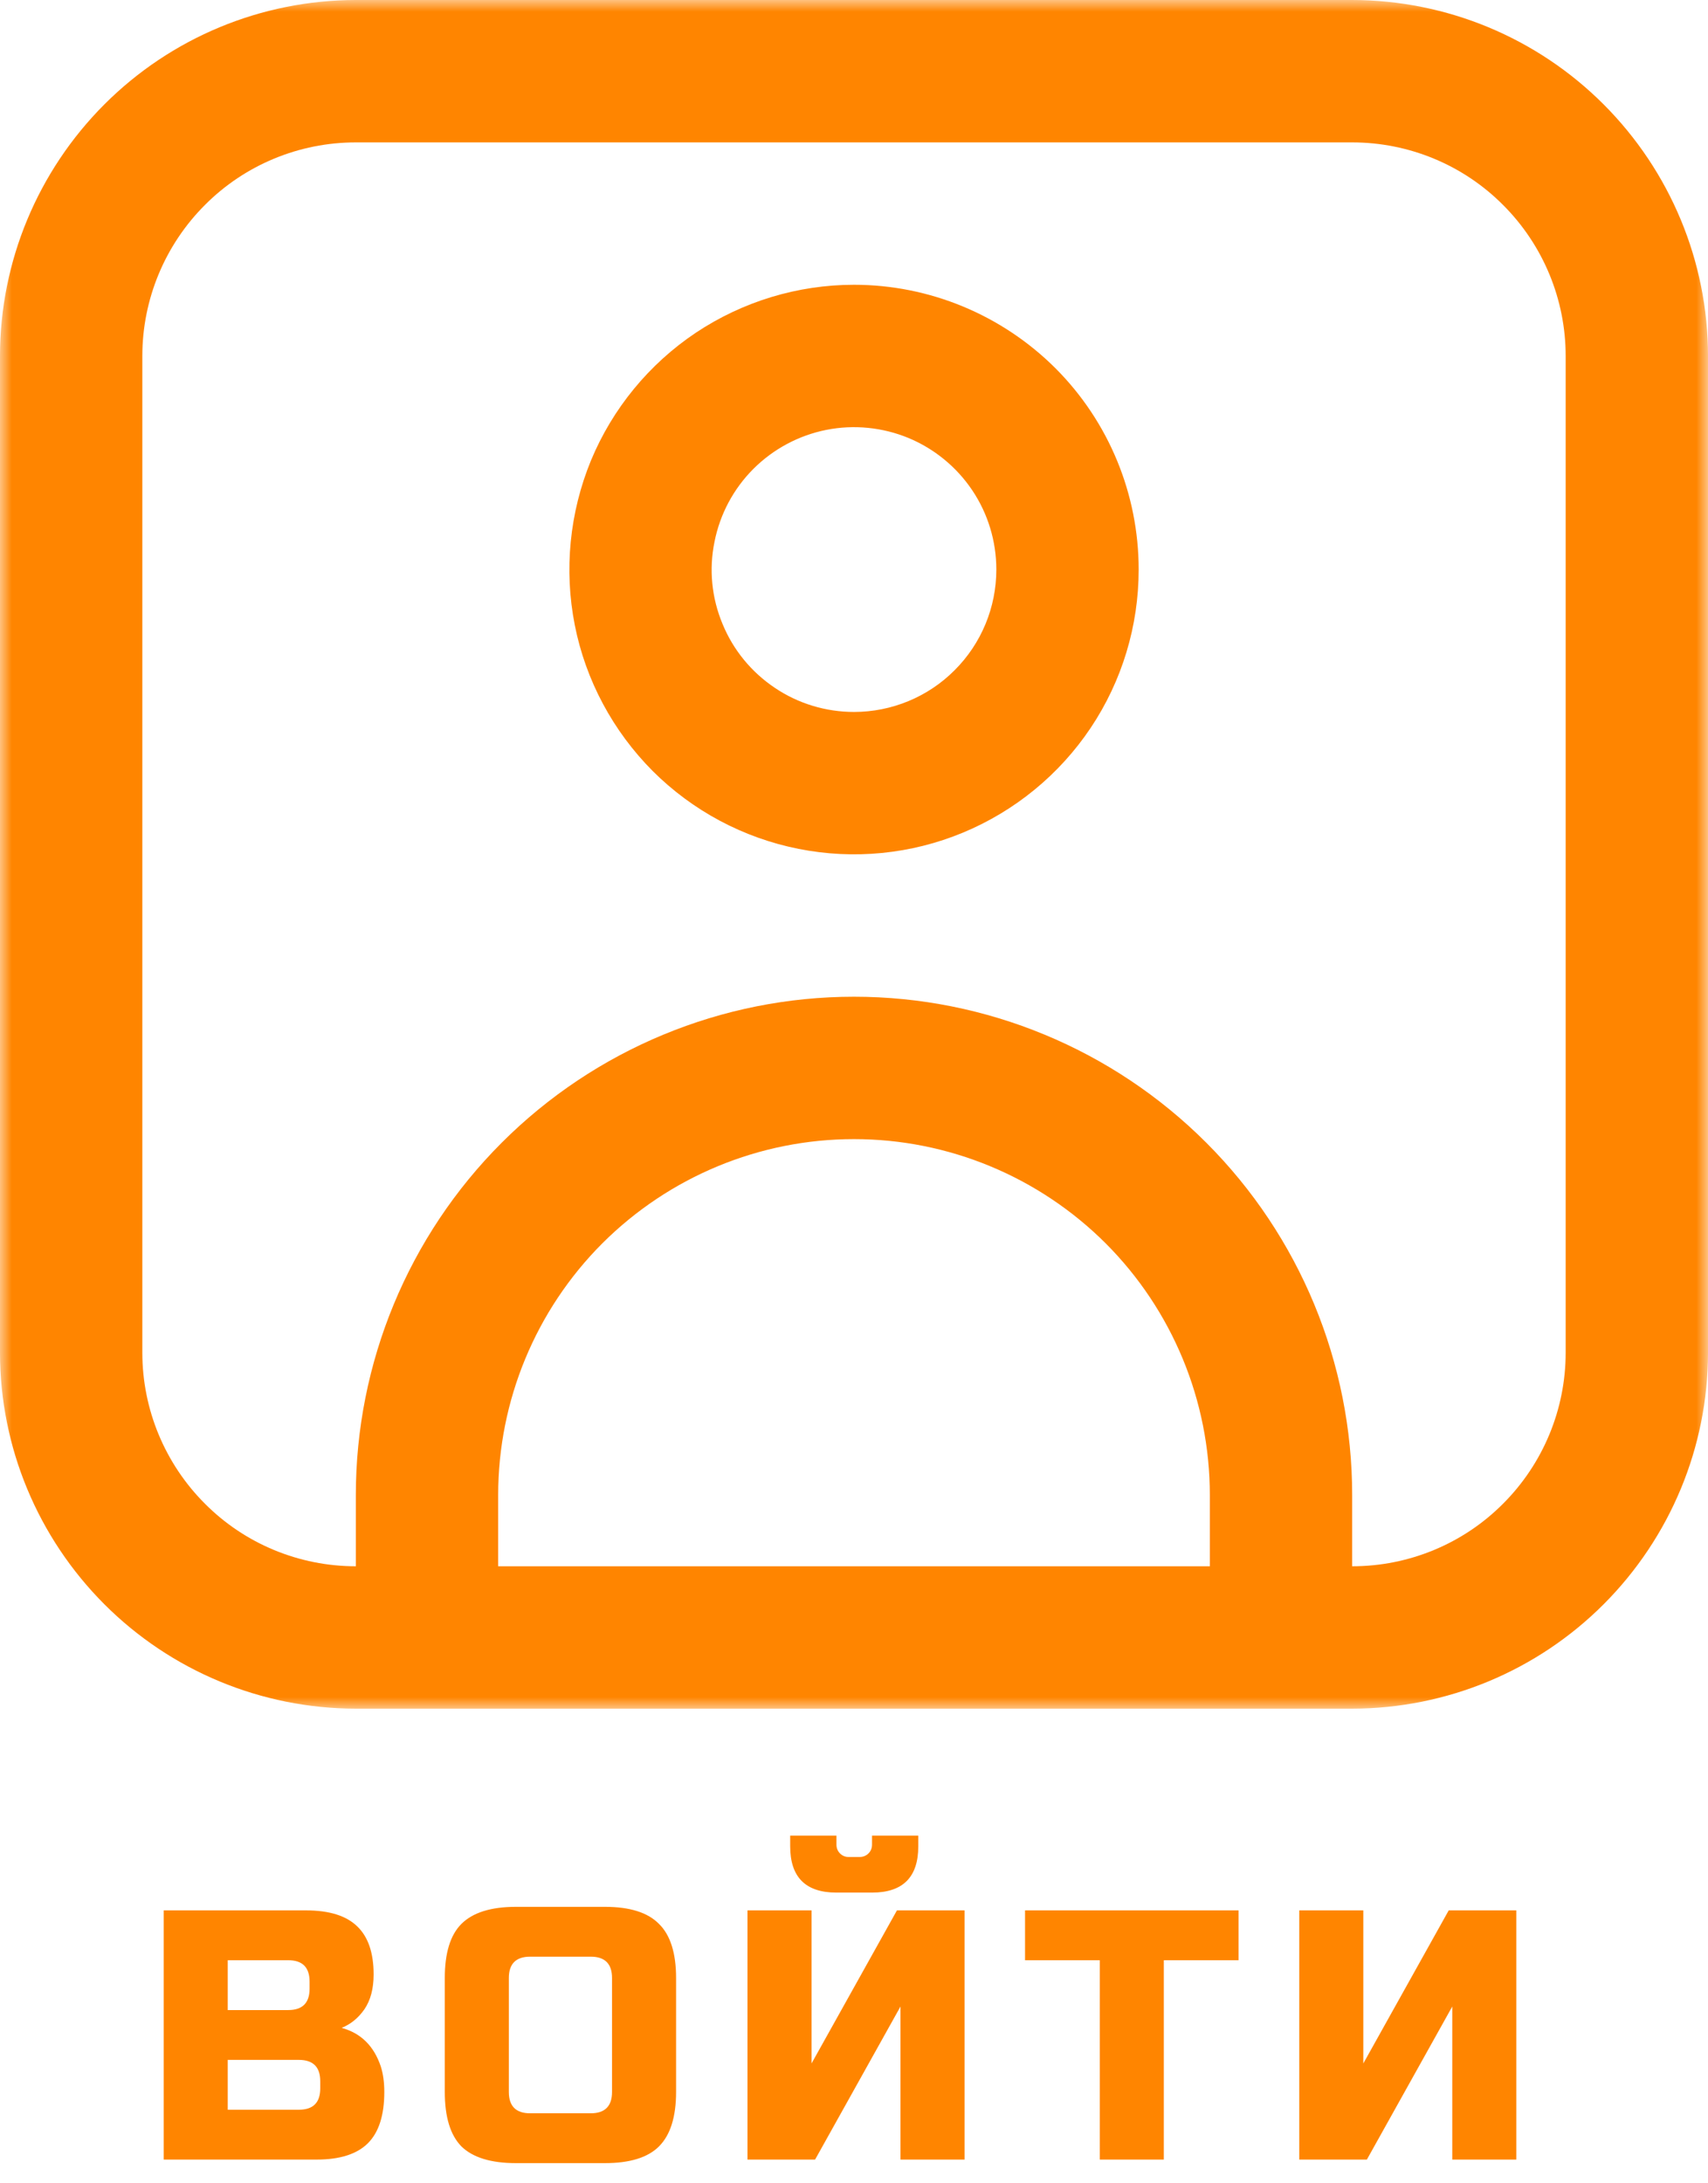 <svg width="72" height="92" viewBox="0 0 72 92" fill="none" xmlns="http://www.w3.org/2000/svg">
<mask id="mask0_20_3" style="mask-type:luminance" maskUnits="userSpaceOnUse" x="0" y="0" width="72" height="72">
<path d="M72 0H0V72H72V0Z" fill="white"/>
</mask>
<g mask="url(#mask0_20_3)">
<path d="M57 0H15C11.02 0.005 7.21 1.587 4.4 4.399C1.59 7.211 0 11.023 0 15V57C0 60.977 1.59 64.789 4.4 67.601C7.21 70.413 11.02 71.995 15 72H57C60.98 71.995 64.79 70.413 67.6 67.601C70.41 64.789 72 60.977 72 57V15C72 11.023 70.41 7.211 67.6 4.399C64.79 1.587 60.98 0.005 57 0ZM21 66V63C21 59.022 22.58 55.206 25.39 52.393C28.21 49.58 32.02 48 36 48C39.98 48 43.79 49.58 46.61 52.393C49.42 55.206 51 59.022 51 63V66H21ZM66 57C66 59.387 65.05 61.676 63.36 63.364C61.68 65.052 59.39 66 57 66V63C57 57.431 54.79 52.089 50.85 48.151C46.91 44.212 41.57 42 36 42C30.43 42 25.09 44.212 21.15 48.151C17.21 52.089 15 57.431 15 63V66C12.61 66 10.32 65.052 8.64 63.364C6.95 61.676 6 59.387 6 57V15C6 12.613 6.95 10.324 8.64 8.636C10.32 6.948 12.61 6 15 6H57C59.39 6 61.68 6.948 63.36 8.636C65.05 10.324 66 12.613 66 15V57Z" fill="#FF8500"/>
<path d="M36 12C33.63 12 31.31 12.704 29.33 14.022C27.36 15.341 25.82 17.215 24.91 19.408C24.01 21.601 23.77 24.013 24.23 26.341C24.69 28.669 25.84 30.807 27.51 32.485C29.19 34.163 31.33 35.306 33.66 35.769C35.99 36.232 38.4 35.995 40.59 35.087C42.78 34.178 44.66 32.64 45.98 30.667C47.3 28.694 48 26.373 48 24C48 20.817 46.74 17.765 44.49 15.515C42.23 13.264 39.18 12 36 12ZM36 30C34.81 30 33.65 29.648 32.67 28.989C31.68 28.329 30.91 27.392 30.46 26.296C30 25.2 29.88 23.993 30.12 22.829C30.35 21.666 30.92 20.596 31.76 19.757C32.6 18.918 33.67 18.347 34.83 18.115C35.99 17.884 37.2 18.003 38.3 18.457C39.39 18.911 40.33 19.68 40.99 20.667C41.65 21.653 42 22.813 42 24C42 25.591 41.37 27.117 40.24 28.243C39.12 29.368 37.59 30 36 30Z" fill="#FF8500"/>
</g>
<path d="M6.9 80.5H12.9C13.88 80.5 14.6 80.725 15.06 81.175C15.52 81.615 15.75 82.29 15.75 83.2C15.75 83.8 15.62 84.29 15.36 84.67C15.1 85.04 14.78 85.3 14.4 85.45C15.21 85.67 15.76 86.21 16.05 87.07C16.15 87.38 16.2 87.74 16.2 88.15C16.2 89.13 15.97 89.85 15.51 90.31C15.05 90.77 14.33 91 13.35 91H6.9V80.5ZM13.5 87.7C13.5 87.1 13.2 86.8 12.6 86.8H9.6V88.9H12.6C13.2 88.9 13.5 88.6 13.5 88V87.7ZM13.05 83.5C13.05 82.9 12.75 82.6 12.15 82.6H9.6V84.7H12.15C12.75 84.7 13.05 84.4 13.05 83.8V83.5ZM25.8 83.35C25.8 82.75 25.5 82.45 24.9 82.45H22.35C21.75 82.45 21.45 82.75 21.45 83.35V88.15C21.45 88.75 21.75 89.05 22.35 89.05H24.9C25.5 89.05 25.8 88.75 25.8 88.15V83.35ZM28.5 88.15C28.5 89.2 28.26 89.965 27.78 90.445C27.31 90.915 26.55 91.15 25.5 91.15H21.75C20.7 91.15 19.93 90.915 19.45 90.445C18.98 89.965 18.75 89.2 18.75 88.15V83.35C18.75 82.3 18.98 81.54 19.45 81.07C19.93 80.59 20.7 80.35 21.75 80.35H25.5C26.55 80.35 27.31 80.59 27.78 81.07C28.26 81.54 28.5 82.3 28.5 83.35V88.15ZM37.96 91V84.55L34.36 91H31.51V80.5H34.21V86.95L37.81 80.5H40.66V91H37.96ZM35.26 79.75C33.96 79.75 33.31 79.1 33.31 77.8V77.35H35.26V77.725C35.26 77.875 35.31 78 35.41 78.1C35.51 78.2 35.63 78.25 35.78 78.25H36.23C36.38 78.25 36.51 78.2 36.61 78.1C36.71 78 36.76 77.875 36.76 77.725V77.35H38.71V77.8C38.71 79.1 38.06 79.75 36.76 79.75H35.26ZM49.06 91H46.36V82.6H43.21V80.5H52.21V82.6H49.06V91ZM63.92 91H61.22V84.55L57.62 91H54.77V80.5H57.47V86.95L61.07 80.5H63.92V91Z" fill="#FF8500"/>
</svg>

